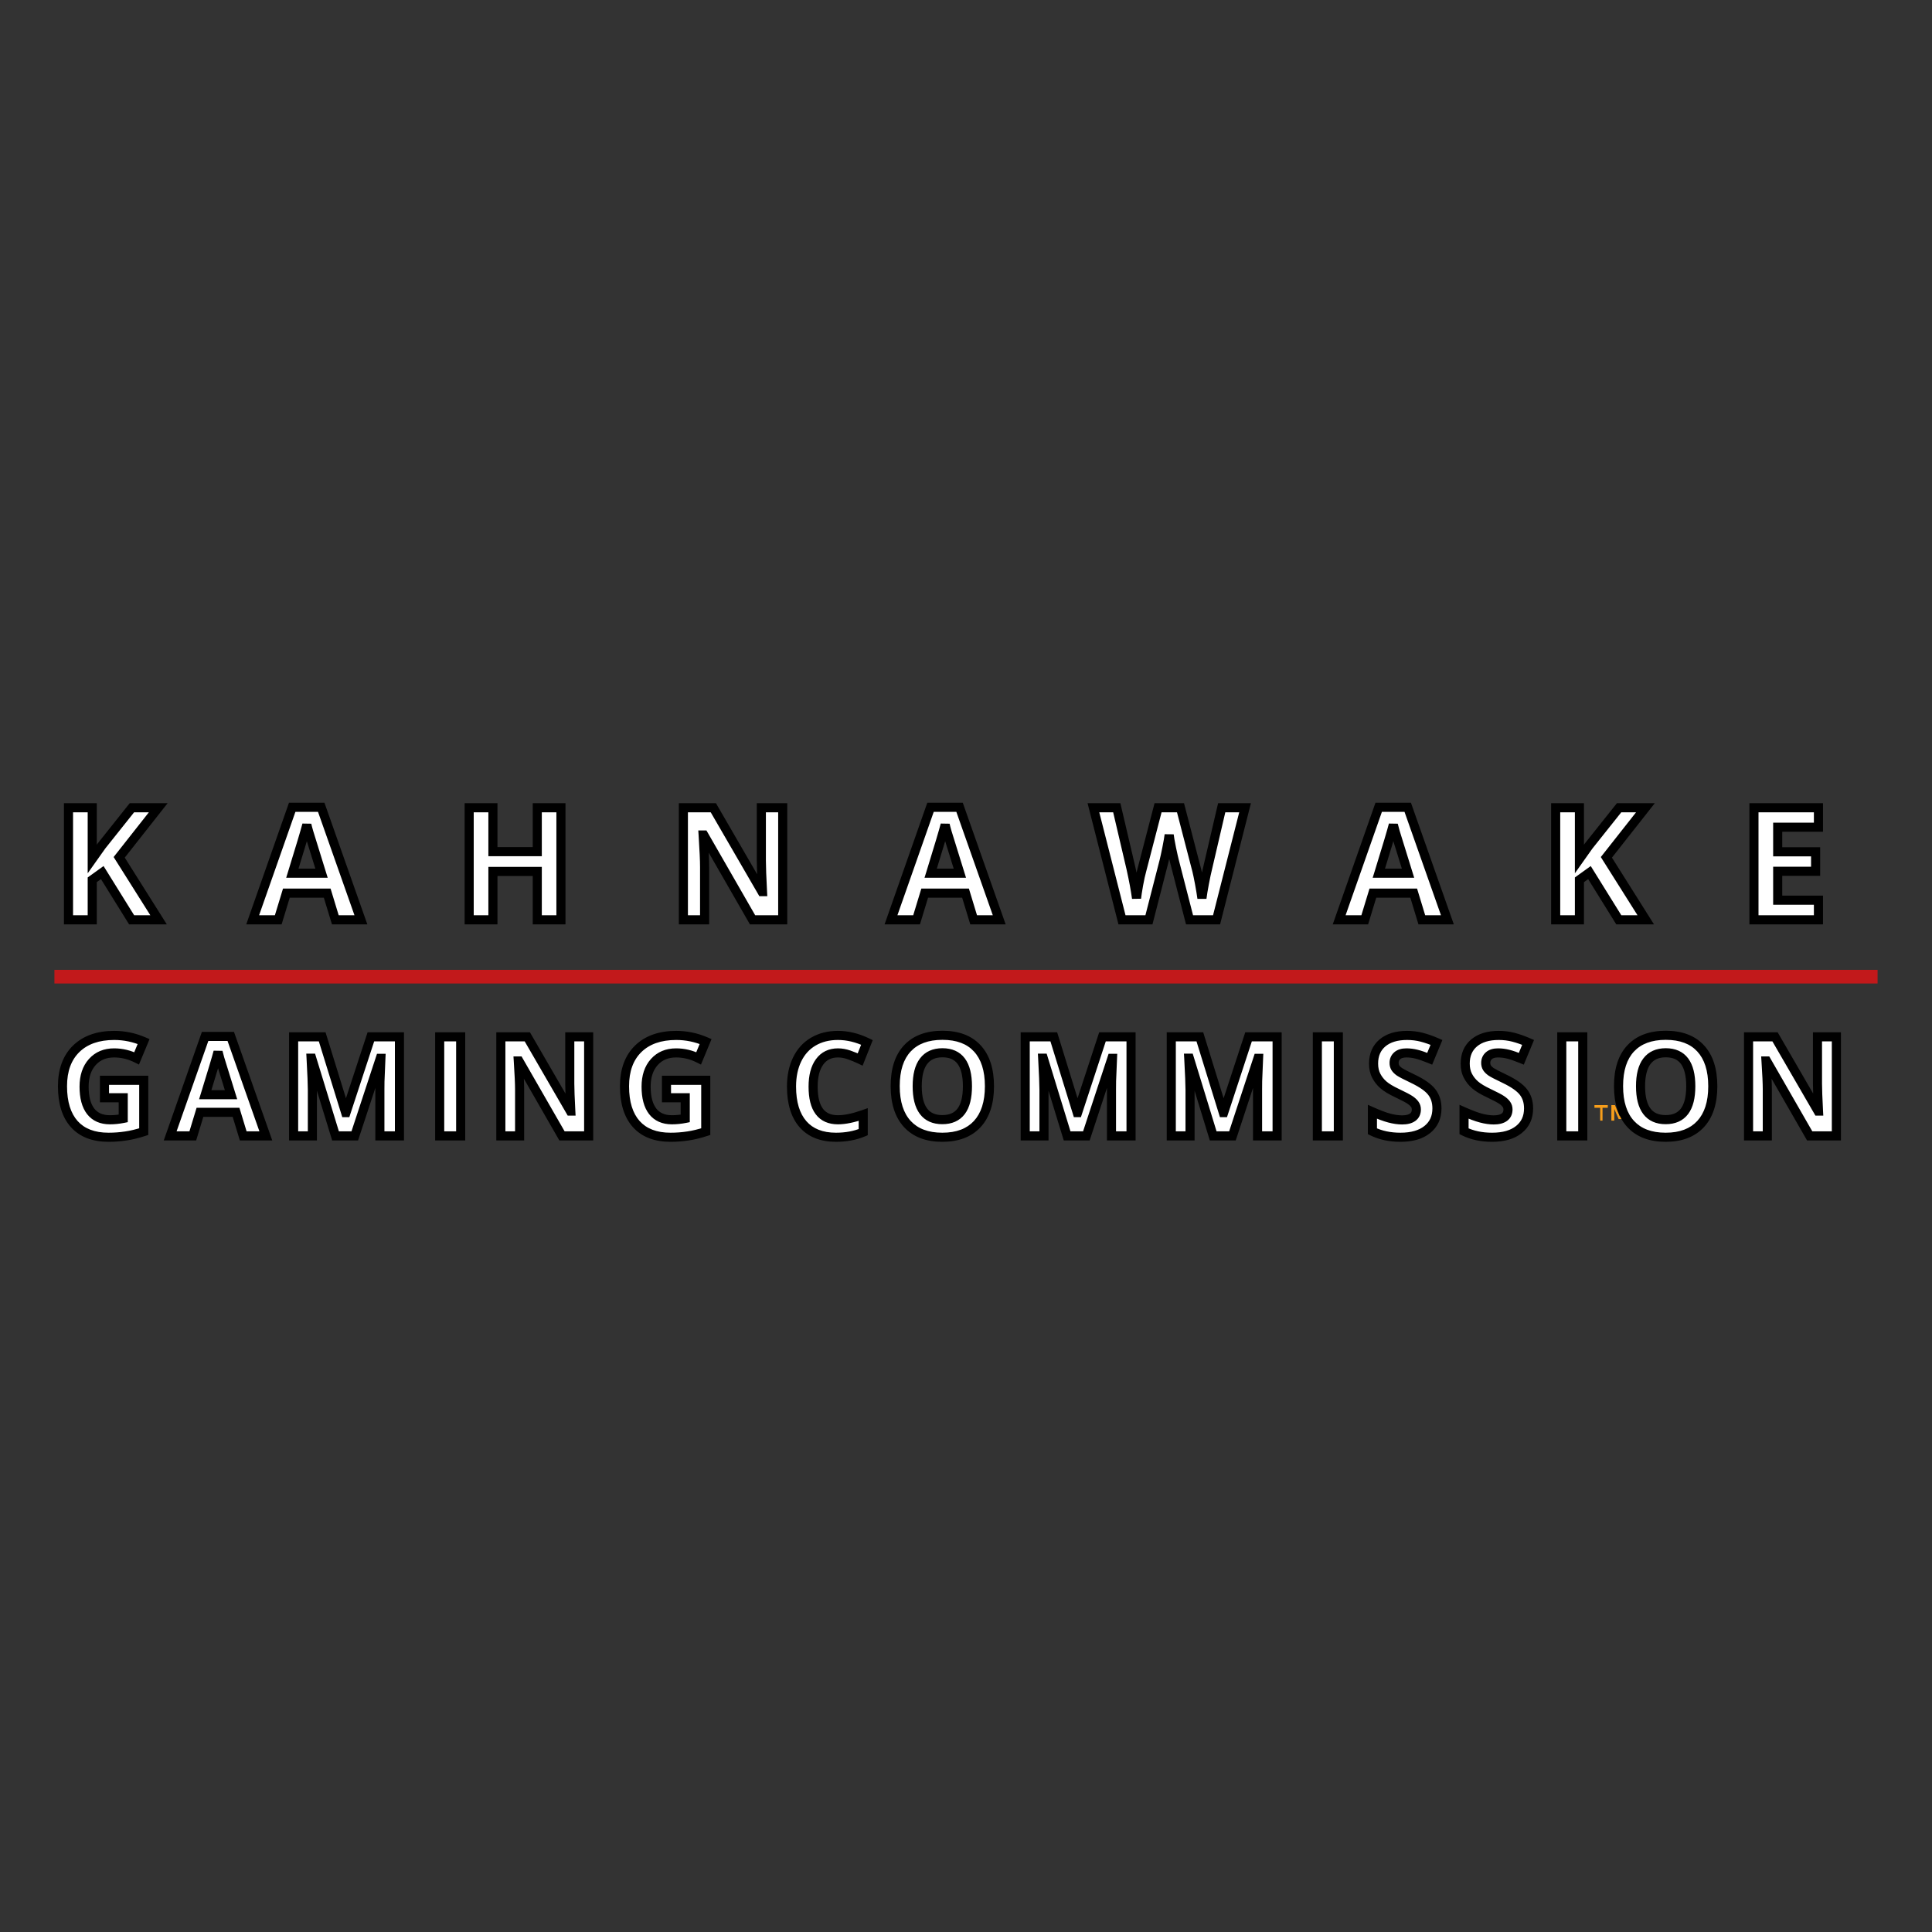 <svg width="142" height="142" viewBox="0 0 142 142" fill="none" xmlns="http://www.w3.org/2000/svg">
<rect x="0" y="0" width="142" height="142" fill="#333333" stroke="none"/>
<path d="M117.784 82.365V81.421H118.171V81.225H117.19V81.421H117.611V82.365H117.784ZM119.686 82.365V81.225H119.39L119.044 82.04L118.698 81.225H118.434V82.365H118.648V81.51L118.97 82.251H119.192L119.513 81.51V82.374L119.686 82.365Z" fill="#F79E1B"/>
<path d="M11.654 67.604H9.673L7.517 64.134L6.779 64.663V67.604H5.034V59.368H6.779V63.137L7.466 62.168L9.695 59.368H11.632L8.761 63.013L11.654 67.604ZM24.645 67.604L24.049 65.644H21.048L20.451 67.604H18.571L21.476 59.334H23.61L26.526 67.604H24.645ZM23.632 64.179C23.08 62.403 22.769 61.398 22.698 61.165C22.63 60.932 22.581 60.748 22.551 60.613C22.427 61.094 22.073 62.282 21.487 64.179H23.632ZM41.228 67.604H39.489V64.049H36.229V67.604H34.484V59.368H36.229V62.596H39.489V59.368H41.228V67.604ZM57.529 67.604H55.311L51.731 61.374H51.68C51.752 62.474 51.787 63.259 51.787 63.728V67.604H50.228V59.368H52.429L56.004 65.537H56.043C55.987 64.466 55.958 63.709 55.958 63.266V59.368H57.529V67.604ZM71.562 67.604L70.965 65.644H67.965L67.368 67.604H65.488L68.392 59.334H70.526L73.442 67.604H71.562ZM70.548 64.179C69.997 62.403 69.685 61.398 69.614 61.165C69.546 60.932 69.498 60.748 69.468 60.613C69.344 61.094 68.989 62.282 68.404 64.179H70.548ZM89.416 67.604H87.429L86.315 63.278C86.273 63.124 86.202 62.806 86.101 62.326C86.003 61.841 85.947 61.516 85.932 61.351C85.909 61.554 85.853 61.88 85.763 62.331C85.673 62.778 85.604 63.097 85.555 63.289L84.446 67.604H82.464L80.365 59.368H82.082L83.134 63.863C83.318 64.693 83.451 65.413 83.534 66.021C83.556 65.807 83.607 65.477 83.686 65.029C83.769 64.579 83.845 64.23 83.917 63.982L85.116 59.368H86.765L87.964 63.982C88.017 64.188 88.082 64.504 88.161 64.928C88.24 65.353 88.3 65.717 88.341 66.021C88.379 65.728 88.439 65.364 88.521 64.928C88.604 64.489 88.679 64.134 88.747 63.863L89.794 59.368H91.511L89.416 67.604ZM104.502 67.604L103.905 65.644H100.905L100.308 67.604H98.428L101.332 59.334H103.466L106.382 67.604H104.502ZM103.488 64.179C102.937 62.403 102.625 61.398 102.554 61.165C102.486 60.932 102.438 60.748 102.408 60.613C102.284 61.094 101.929 62.282 101.344 64.179H103.488ZM120.961 67.604H118.979L116.823 64.134L116.086 64.663V67.604H114.34V59.368H116.086V63.137L116.772 62.168L119.001 59.368H120.938L118.067 63.013L120.961 67.604ZM133.653 67.604H128.913V59.368H133.653V60.799H130.659V62.607H133.445V64.038H130.659V66.162H133.653V67.604Z" fill="white"/>
<path d="M11.654 67.604V67.939H12.26L11.937 67.426L11.654 67.604ZM9.673 67.604L9.389 67.781L9.487 67.939H9.673V67.604ZM7.517 64.134L7.801 63.957L7.612 63.654L7.322 63.862L7.517 64.134ZM6.779 64.663L6.585 64.392L6.445 64.492V64.663H6.779ZM6.779 67.604V67.939H7.114V67.604H6.779ZM5.034 67.604H4.7V67.939H5.034V67.604ZM5.034 59.368V59.034H4.7V59.368H5.034ZM6.779 59.368H7.114V59.034H6.779V59.368ZM6.779 63.137H6.445V64.186L7.052 63.33L6.779 63.137ZM7.466 62.168L7.205 61.96L7.199 61.967L7.194 61.974L7.466 62.168ZM9.695 59.368V59.034H9.534L9.434 59.16L9.695 59.368ZM11.632 59.368L11.894 59.575L12.321 59.034H11.632V59.368ZM8.761 63.013L8.498 62.806L8.352 62.991L8.478 63.191L8.761 63.013ZM11.654 67.27H9.673V67.939H11.654V67.27ZM9.957 67.427L7.801 63.957L7.233 64.311L9.389 67.781L9.957 67.427ZM7.322 63.862L6.585 64.392L6.974 64.935L7.712 64.406L7.322 63.862ZM6.445 64.663V67.604H7.114V64.663H6.445ZM6.779 67.27H5.034V67.939H6.779V67.27ZM5.369 67.604V59.368H4.7V67.604H5.369ZM5.034 59.703H6.779V59.034H5.034V59.703ZM6.445 59.368V63.137H7.114V59.368H6.445ZM7.052 63.33L7.739 62.361L7.194 61.974L6.507 62.943L7.052 63.33ZM7.727 62.376L9.957 59.577L9.434 59.16L7.205 61.96L7.727 62.376ZM9.695 59.703H11.632V59.034H9.695V59.703ZM11.369 59.161L8.498 62.806L9.023 63.22L11.894 59.575L11.369 59.161ZM8.478 63.191L11.372 67.782L11.937 67.426L9.044 62.834L8.478 63.191ZM24.645 67.604L24.326 67.701L24.398 67.939H24.645V67.604ZM24.049 65.644L24.369 65.546L24.296 65.309H24.049V65.644ZM21.049 65.644V65.309H20.801L20.729 65.546L21.049 65.644ZM20.452 67.604V67.939H20.699L20.771 67.701L20.452 67.604ZM18.572 67.604L18.256 67.493L18.1 67.939H18.572V67.604ZM21.476 59.334V59H21.239L21.161 59.224L21.476 59.334ZM23.61 59.334L23.925 59.223L23.846 59H23.61V59.334ZM26.526 67.604V67.939H26.998L26.841 67.493L26.526 67.604ZM23.632 64.179V64.513H24.086L23.951 64.08L23.632 64.179ZM22.698 61.165L22.377 61.258L22.378 61.261L22.378 61.263L22.698 61.165ZM22.552 60.613L22.878 60.541L22.228 60.53L22.552 60.613ZM21.488 64.179L21.168 64.08L21.035 64.513H21.488V64.179ZM24.965 67.507L24.369 65.546L23.729 65.741L24.326 67.701L24.965 67.507ZM24.049 65.309H21.049V65.978H24.049V65.309ZM20.729 65.546L20.132 67.507L20.771 67.701L21.368 65.741L20.729 65.546ZM20.452 67.27H18.572V67.939H20.452V67.27ZM18.887 67.715L21.792 59.445L21.161 59.224L18.256 67.493L18.887 67.715ZM21.476 59.669H23.61V59H21.476V59.669ZM23.294 59.446L26.21 67.715L26.841 67.493L23.925 59.223L23.294 59.446ZM26.526 67.27H24.645V67.939H26.526V67.27ZM23.951 64.08C23.4 62.303 23.088 61.299 23.017 61.067L22.378 61.263C22.45 61.497 22.762 62.502 23.313 64.278L23.951 64.08ZM23.019 61.072C22.952 60.842 22.905 60.666 22.878 60.541L22.225 60.686C22.258 60.831 22.309 61.023 22.377 61.258L23.019 61.072ZM22.228 60.53C22.107 61.001 21.755 62.181 21.168 64.08L21.807 64.278C22.391 62.384 22.749 61.187 22.875 60.697L22.228 60.53ZM21.488 64.513H23.632V63.845H21.488V64.513ZM41.228 67.604V67.939H41.562V67.604H41.228ZM39.489 67.604H39.155V67.939H39.489V67.604ZM39.489 64.049H39.823V63.715H39.489V64.049ZM36.229 64.049V63.715H35.895V64.049H36.229ZM36.229 67.604V67.939H36.564V67.604H36.229ZM34.484 67.604H34.15V67.939H34.484V67.604ZM34.484 59.368V59.034H34.15V59.368H34.484ZM36.229 59.368H36.564V59.034H36.229V59.368ZM36.229 62.596H35.895V62.93H36.229V62.596ZM39.489 62.596V62.93H39.823V62.596H39.489ZM39.489 59.368V59.034H39.155V59.368H39.489ZM41.228 59.368H41.562V59.034H41.228V59.368ZM41.228 67.27H39.489V67.939H41.228V67.27ZM39.823 67.604V64.049H39.155V67.604H39.823ZM39.489 63.715H36.229V64.384H39.489V63.715ZM35.895 64.049V67.604H36.564V64.049H35.895ZM36.229 67.27H34.484V67.939H36.229V67.27ZM34.818 67.604V59.368H34.15V67.604H34.818ZM34.484 59.703H36.229V59.034H34.484V59.703ZM35.895 59.368V62.596H36.564V59.368H35.895ZM36.229 62.93H39.489V62.262H36.229V62.93ZM39.823 62.596V59.368H39.155V62.596H39.823ZM39.489 59.703H41.228V59.034H39.489V59.703ZM40.894 59.368V67.604H41.562V59.368H40.894ZM57.529 67.604V67.939H57.863V67.604H57.529ZM55.311 67.604L55.022 67.771L55.118 67.939H55.311V67.604ZM51.731 61.374L52.021 61.207L51.924 61.039H51.731V61.374ZM51.68 61.374V61.039H51.324L51.347 61.395L51.68 61.374ZM51.788 67.604V67.939H52.122V67.604H51.788ZM50.228 67.604H49.894V67.939H50.228V67.604ZM50.228 59.368V59.034H49.894V59.368H50.228ZM52.429 59.368L52.718 59.2L52.622 59.034H52.429V59.368ZM56.004 65.537L55.715 65.704L55.811 65.871H56.004V65.537ZM56.043 65.537V65.871H56.395L56.377 65.519L56.043 65.537ZM55.959 59.368V59.034H55.624V59.368H55.959ZM57.529 59.368H57.863V59.034H57.529V59.368ZM57.529 67.27H55.311V67.939H57.529V67.27ZM55.601 67.437L52.021 61.207L51.441 61.54L55.022 67.771L55.601 67.437ZM51.731 61.039H51.68V61.708H51.731V61.039ZM51.347 61.395C51.418 62.495 51.453 63.271 51.453 63.728H52.122C52.122 63.247 52.085 62.453 52.014 61.352L51.347 61.395ZM51.453 63.728V67.604H52.122V63.728H51.453ZM51.788 67.27H50.228V67.939H51.788V67.27ZM50.562 67.604V59.368H49.894V67.604H50.562ZM50.228 59.703H52.429V59.034H50.228V59.703ZM52.14 59.536L55.715 65.704L56.293 65.369L52.718 59.2L52.14 59.536ZM56.004 65.871H56.043V65.202H56.004V65.871ZM56.377 65.519C56.321 64.449 56.293 63.7 56.293 63.266H55.624C55.624 63.719 55.653 64.484 55.709 65.554L56.377 65.519ZM56.293 63.266V59.368H55.624V63.266H56.293ZM55.959 59.703H57.529V59.034H55.959V59.703ZM57.195 59.368V67.604H57.863V59.368H57.195ZM71.562 67.604L71.242 67.701L71.314 67.939H71.562V67.604ZM70.965 65.644L71.285 65.546L71.213 65.309H70.965V65.644ZM67.965 65.644V65.309H67.717L67.645 65.546L67.965 65.644ZM67.368 67.604V67.939H67.615L67.688 67.701L67.368 67.604ZM65.488 67.604L65.173 67.493L65.016 67.939H65.488V67.604ZM68.392 59.334V59H68.156L68.077 59.224L68.392 59.334ZM70.526 59.334L70.841 59.223L70.763 59H70.526V59.334ZM73.442 67.604V67.939H73.914L73.757 67.493L73.442 67.604ZM70.549 64.179V64.513H71.002L70.868 64.08L70.549 64.179ZM69.614 61.165L69.293 61.258L69.294 61.261L69.295 61.263L69.614 61.165ZM69.468 60.613L69.794 60.541L69.144 60.53L69.468 60.613ZM68.404 64.179L68.085 64.08L67.951 64.513H68.404V64.179ZM71.881 67.507L71.285 65.546L70.645 65.741L71.242 67.701L71.881 67.507ZM70.965 65.309H67.965V65.978H70.965V65.309ZM67.645 65.546L67.049 67.507L67.688 67.701L68.284 65.741L67.645 65.546ZM67.368 67.27H65.488V67.939H67.368V67.27ZM65.803 67.715L68.708 59.445L68.077 59.224L65.173 67.493L65.803 67.715ZM68.392 59.669H70.526V59H68.392V59.669ZM70.211 59.446L73.127 67.715L73.757 67.493L70.841 59.223L70.211 59.446ZM73.442 67.27H71.562V67.939H73.442V67.27ZM70.868 64.08C70.316 62.303 70.005 61.299 69.933 61.067L69.295 61.263C69.366 61.497 69.678 62.502 70.23 64.278L70.868 64.08ZM69.935 61.072C69.868 60.842 69.822 60.666 69.794 60.541L69.141 60.686C69.174 60.831 69.225 61.023 69.293 61.258L69.935 61.072ZM69.144 60.53C69.023 61.001 68.671 62.181 68.085 64.08L68.723 64.278C69.308 62.384 69.665 61.187 69.791 60.697L69.144 60.53ZM68.404 64.513H70.549V63.845H68.404V64.513ZM89.416 67.604V67.939H89.676L89.74 67.686L89.416 67.604ZM87.43 67.604L87.106 67.688L87.171 67.939H87.43V67.604ZM86.315 63.278L86.638 63.194L86.638 63.193L86.638 63.191L86.315 63.278ZM86.101 62.326L85.773 62.392L85.774 62.393L85.774 62.395L86.101 62.326ZM85.932 61.351L86.265 61.321L85.6 61.314L85.932 61.351ZM85.763 62.331L86.091 62.397L86.091 62.397L85.763 62.331ZM85.555 63.289L85.879 63.372L85.879 63.371L85.555 63.289ZM84.446 67.604V67.939H84.705L84.77 67.687L84.446 67.604ZM82.465 67.604L82.141 67.687L82.205 67.939H82.465V67.604ZM80.365 59.368V59.034H79.935L80.041 59.451L80.365 59.368ZM82.082 59.368L82.407 59.292L82.347 59.034H82.082V59.368ZM83.135 63.864L83.46 63.791L83.46 63.789L83.46 63.787L83.135 63.864ZM83.534 66.021L83.203 66.066L83.866 66.056L83.534 66.021ZM83.686 65.03L83.357 64.969L83.357 64.972L83.686 65.03ZM83.917 63.982L84.238 64.074L84.239 64.07L84.24 64.066L83.917 63.982ZM85.116 59.368V59.034H84.858L84.793 59.284L85.116 59.368ZM86.765 59.368L87.089 59.284L87.024 59.034H86.765V59.368ZM87.964 63.982L88.288 63.899L88.288 63.898L87.964 63.982ZM88.341 66.021L88.01 66.066L88.673 66.064L88.341 66.021ZM88.522 64.928L88.85 64.99L88.85 64.99L88.522 64.928ZM88.747 63.864L89.071 63.945L89.072 63.942L89.072 63.939L88.747 63.864ZM89.794 59.368V59.034H89.529L89.468 59.292L89.794 59.368ZM91.511 59.368L91.835 59.451L91.941 59.034H91.511V59.368ZM89.416 67.27H87.43V67.939H89.416V67.27ZM87.753 67.521L86.638 63.194L85.991 63.361L87.106 67.688L87.753 67.521ZM86.638 63.191C86.599 63.047 86.53 62.739 86.428 62.257L85.774 62.395C85.875 62.874 85.948 63.2 85.992 63.364L86.638 63.191ZM86.429 62.26C86.33 61.772 86.278 61.465 86.265 61.321L85.599 61.381C85.616 61.568 85.676 61.91 85.773 62.392L86.429 62.26ZM85.6 61.314C85.579 61.501 85.526 61.816 85.436 62.266L86.091 62.397C86.181 61.945 86.24 61.606 86.264 61.388L85.6 61.314ZM85.436 62.265C85.346 62.712 85.278 63.024 85.231 63.206L85.879 63.371C85.93 63.171 86.001 62.845 86.091 62.397L85.436 62.265ZM85.231 63.206L84.122 67.521L84.77 67.687L85.879 63.372L85.231 63.206ZM84.446 67.27H82.465V67.939H84.446V67.27ZM82.788 67.521L80.689 59.285L80.041 59.451L82.141 67.687L82.788 67.521ZM80.365 59.703H82.082V59.034H80.365V59.703ZM81.756 59.444L82.809 63.94L83.46 63.787L82.407 59.292L81.756 59.444ZM82.808 63.936C82.991 64.76 83.122 65.47 83.203 66.066L83.865 65.976C83.781 65.356 83.646 64.627 83.46 63.791L82.808 63.936ZM83.866 66.056C83.888 65.854 83.936 65.534 84.015 65.088L83.357 64.972C83.278 65.42 83.225 65.76 83.202 65.986L83.866 66.056ZM84.015 65.09C84.097 64.643 84.171 64.307 84.238 64.074L83.596 63.889C83.52 64.153 83.441 64.515 83.357 64.969L84.015 65.09ZM84.24 64.066L85.439 59.452L84.793 59.284L83.593 63.898L84.24 64.066ZM85.116 59.703H86.765V59.034H85.116V59.703ZM86.442 59.452L87.641 64.066L88.288 63.898L87.089 59.284L86.442 59.452ZM87.641 64.064C87.69 64.26 87.754 64.566 87.833 64.989L88.49 64.867C88.411 64.441 88.344 64.117 88.288 63.899L87.641 64.064ZM87.833 64.989C87.911 65.41 87.97 65.769 88.01 66.066L88.673 65.976C88.63 65.665 88.569 65.295 88.49 64.867L87.833 64.989ZM88.673 66.064C88.709 65.78 88.768 65.422 88.85 64.99L88.193 64.866C88.11 65.305 88.049 65.677 88.01 65.979L88.673 66.064ZM88.85 64.99C88.932 64.554 89.006 64.206 89.071 63.945L88.423 63.782C88.353 64.062 88.276 64.424 88.193 64.866L88.85 64.99ZM89.072 63.939L90.119 59.444L89.468 59.292L88.421 63.788L89.072 63.939ZM89.794 59.703H91.511V59.034H89.794V59.703ZM91.187 59.286L89.093 67.522L89.74 67.686L91.835 59.451L91.187 59.286ZM104.502 67.604L104.182 67.701L104.254 67.939H104.502V67.604ZM103.905 65.644L104.225 65.546L104.153 65.309H103.905V65.644ZM100.905 65.644V65.309H100.657L100.585 65.546L100.905 65.644ZM100.308 67.604V67.939H100.556L100.628 67.701L100.308 67.604ZM98.428 67.604L98.113 67.493L97.956 67.939H98.428V67.604ZM101.333 59.334V59H101.096L101.017 59.224L101.333 59.334ZM103.466 59.334L103.781 59.223L103.703 59H103.466V59.334ZM106.382 67.604V67.939H106.854L106.697 67.493L106.382 67.604ZM103.489 64.179V64.513H103.942L103.808 64.08L103.489 64.179ZM102.554 61.165L102.233 61.258L102.234 61.261L102.235 61.263L102.554 61.165ZM102.408 60.613L102.734 60.541L102.084 60.53L102.408 60.613ZM101.344 64.179L101.025 64.08L100.891 64.513H101.344V64.179ZM104.822 67.507L104.225 65.546L103.586 65.741L104.182 67.701L104.822 67.507ZM103.905 65.309H100.905V65.978H103.905V65.309ZM100.585 65.546L99.988 67.507L100.628 67.701L101.225 65.741L100.585 65.546ZM100.308 67.27H98.428V67.939H100.308V67.27ZM98.743 67.715L101.648 59.445L101.017 59.224L98.113 67.493L98.743 67.715ZM101.333 59.669H103.466V59H101.333V59.669ZM103.151 59.446L106.067 67.715L106.697 67.493L103.781 59.223L103.151 59.446ZM106.382 67.27H104.502V67.939H106.382V67.27ZM103.808 64.08C103.256 62.303 102.945 61.299 102.874 61.067L102.235 61.263C102.306 61.497 102.618 62.502 103.169 64.278L103.808 64.08ZM102.875 61.072C102.808 60.842 102.762 60.666 102.734 60.541L102.082 60.686C102.114 60.831 102.165 61.023 102.233 61.258L102.875 61.072ZM102.084 60.53C101.963 61.001 101.611 62.181 101.025 64.08L101.663 64.278C102.248 62.384 102.605 61.187 102.731 60.697L102.084 60.53ZM101.344 64.513H103.489V63.845H101.344V64.513ZM120.961 67.604V67.939H121.566L121.243 67.426L120.961 67.604ZM118.979 67.604L118.695 67.781L118.794 67.939H118.979V67.604ZM116.823 64.134L117.107 63.957L116.919 63.654L116.628 63.862L116.823 64.134ZM116.086 64.663L115.891 64.392L115.752 64.492V64.663H116.086ZM116.086 67.604V67.939H116.42V67.604H116.086ZM114.341 67.604H114.006V67.939H114.341V67.604ZM114.341 59.368V59.034H114.006V59.368H114.341ZM116.086 59.368H116.42V59.034H116.086V59.368ZM116.086 63.137H115.752V64.186L116.358 63.33L116.086 63.137ZM116.772 62.168L116.511 61.96L116.505 61.967L116.5 61.974L116.772 62.168ZM119.002 59.368V59.034H118.841L118.74 59.16L119.002 59.368ZM120.938 59.368L121.2 59.575L121.627 59.034H120.938V59.368ZM118.067 63.013L117.805 62.806L117.659 62.991L117.784 63.191L118.067 63.013ZM120.961 67.27H118.979V67.939H120.961V67.27ZM119.263 67.427L117.107 63.957L116.539 64.311L118.695 67.781L119.263 67.427ZM116.628 63.862L115.891 64.392L116.281 64.935L117.018 64.406L116.628 63.862ZM115.752 64.663V67.604H116.42V64.663H115.752ZM116.086 67.27H114.341V67.939H116.086V67.27ZM114.675 67.604V59.368H114.006V67.604H114.675ZM114.341 59.703H116.086V59.034H114.341V59.703ZM115.752 59.368V63.137H116.42V59.368H115.752ZM116.358 63.33L117.045 62.361L116.5 61.974L115.813 62.943L116.358 63.33ZM117.034 62.376L119.263 59.577L118.74 59.16L116.511 61.96L117.034 62.376ZM119.002 59.703H120.938V59.034H119.002V59.703ZM120.676 59.161L117.805 62.806L118.33 63.22L121.2 59.575L120.676 59.161ZM117.784 63.191L120.678 67.782L121.243 67.426L118.35 62.834L117.784 63.191ZM133.653 67.604V67.939H133.988V67.604H133.653ZM128.914 67.604H128.579V67.939H128.914V67.604ZM128.914 59.368V59.034H128.579V59.368H128.914ZM133.653 59.368H133.988V59.034H133.653V59.368ZM133.653 60.799V61.133H133.988V60.799H133.653ZM130.659 60.799V60.465H130.325V60.799H130.659ZM130.659 62.607H130.325V62.942H130.659V62.607ZM133.445 62.607H133.779V62.273H133.445V62.607ZM133.445 64.038V64.373H133.779V64.038H133.445ZM130.659 64.038V63.704H130.325V64.038H130.659ZM130.659 66.162H130.325V66.496H130.659V66.162ZM133.653 66.162H133.988V65.828H133.653V66.162ZM133.653 67.27H128.914V67.939H133.653V67.27ZM129.248 67.604V59.368H128.579V67.604H129.248ZM128.914 59.703H133.653V59.034H128.914V59.703ZM133.319 59.368V60.799H133.988V59.368H133.319ZM133.653 60.465H130.659V61.133H133.653V60.465ZM130.325 60.799V62.607H130.993V60.799H130.325ZM130.659 62.942H133.445V62.273H130.659V62.942ZM133.111 62.607V64.038H133.779V62.607H133.111ZM133.445 63.704H130.659V64.373H133.445V63.704ZM130.325 64.038V66.162H130.993V64.038H130.325ZM130.659 66.496H133.653V65.828H130.659V66.496ZM133.319 66.162V67.604H133.988V66.162H133.319Z" fill="black"/>
<path d="M138 71.282H4V72.286H138V71.282Z" fill="#C2191B"/>
<path d="M7.676 79.399H10.563V83.174C10.095 83.327 9.654 83.433 9.239 83.493C8.827 83.556 8.406 83.588 7.975 83.588C6.877 83.588 6.037 83.265 5.457 82.621C4.879 81.974 4.591 81.046 4.591 79.837C4.591 78.662 4.926 77.746 5.596 77.088C6.27 76.431 7.202 76.102 8.393 76.102C9.139 76.102 9.859 76.252 10.553 76.55L10.04 77.786C9.509 77.52 8.957 77.387 8.383 77.387C7.716 77.387 7.182 77.611 6.781 78.059C6.379 78.508 6.178 79.11 6.178 79.867C6.178 80.657 6.339 81.262 6.661 81.68C6.986 82.095 7.457 82.302 8.074 82.302C8.396 82.302 8.723 82.269 9.055 82.203V80.684H7.676V79.399ZM17.875 83.488L17.347 81.755H14.695L14.167 83.488H12.505L15.073 76.177H16.959L19.537 83.488H17.875ZM16.979 80.46C16.491 78.889 16.216 78.001 16.153 77.796C16.093 77.59 16.05 77.427 16.023 77.308C15.914 77.732 15.6 78.783 15.083 80.46H16.979ZM24.659 83.488L22.907 77.775H22.863C22.926 78.938 22.957 79.713 22.957 80.101V83.488H21.579V76.207H23.679L25.401 81.775H25.431L27.257 76.207H29.357V83.488H27.919V80.041C27.919 79.879 27.921 79.691 27.924 79.479C27.93 79.266 27.954 78.702 27.993 77.786H27.949L26.073 83.488H24.659ZM32.315 83.488V76.207H33.857V83.488H32.315ZM43.264 83.488H41.303L38.139 77.98H38.094C38.157 78.953 38.188 79.647 38.188 80.061V83.488H36.81V76.207H38.756L41.916 81.66H41.95C41.901 80.714 41.876 80.045 41.876 79.653V76.207H43.264V83.488ZM48.984 79.399H51.87V83.174C51.403 83.327 50.961 83.433 50.546 83.493C50.135 83.556 49.714 83.588 49.282 83.588C48.184 83.588 47.345 83.265 46.764 82.621C46.187 81.974 45.898 81.046 45.898 79.837C45.898 78.662 46.234 77.746 46.904 77.088C47.577 76.431 48.509 76.102 49.7 76.102C50.447 76.102 51.167 76.252 51.86 76.55L51.348 77.786C50.817 77.52 50.264 77.387 49.69 77.387C49.024 77.387 48.489 77.611 48.088 78.059C47.687 78.508 47.486 79.11 47.486 79.867C47.486 80.657 47.647 81.262 47.969 81.68C48.294 82.095 48.765 82.302 49.382 82.302C49.704 82.302 50.031 82.269 50.362 82.203V80.684H48.984V79.399ZM61.587 77.387C61.007 77.387 60.557 77.606 60.239 78.045C59.92 78.479 59.761 79.087 59.761 79.867C59.761 81.491 60.37 82.302 61.587 82.302C62.098 82.302 62.717 82.175 63.444 81.919V83.214C62.846 83.463 62.18 83.588 61.443 83.588C60.385 83.588 59.575 83.267 59.014 82.626C58.454 81.982 58.173 81.059 58.173 79.857C58.173 79.1 58.311 78.438 58.586 77.87C58.862 77.299 59.257 76.863 59.771 76.561C60.288 76.255 60.894 76.102 61.587 76.102C62.294 76.102 63.004 76.273 63.717 76.615L63.219 77.87C62.948 77.741 62.674 77.628 62.398 77.532C62.123 77.435 61.853 77.387 61.587 77.387ZM72.721 79.837C72.721 81.042 72.423 81.969 71.826 82.616C71.228 83.264 70.372 83.588 69.258 83.588C68.143 83.588 67.287 83.264 66.69 82.616C66.093 81.969 65.794 81.039 65.794 79.828C65.794 78.616 66.093 77.691 66.69 77.053C67.29 76.413 68.149 76.092 69.267 76.092C70.386 76.092 71.24 76.414 71.831 77.058C72.424 77.703 72.721 78.629 72.721 79.837ZM67.411 79.837C67.411 80.651 67.566 81.263 67.874 81.675C68.183 82.087 68.644 82.293 69.258 82.293C70.489 82.293 71.104 81.474 71.104 79.837C71.104 78.197 70.492 77.377 69.267 77.377C68.654 77.377 68.191 77.585 67.879 78C67.567 78.412 67.411 79.024 67.411 79.837ZM78.431 83.488L76.679 77.775H76.634C76.697 78.938 76.729 79.713 76.729 80.101V83.488H75.35V76.207H77.451L79.172 81.775H79.202L81.028 76.207H83.129V83.488H81.691V80.041C81.691 79.879 81.692 79.691 81.695 79.479C81.702 79.266 81.725 78.702 81.765 77.786H81.72L79.844 83.488H78.431ZM89.167 83.488L87.415 77.775H87.37C87.433 78.938 87.465 79.713 87.465 80.101V83.488H86.086V76.207H88.186L89.908 81.775H89.938L91.764 76.207H93.865V83.488H92.426V80.041C92.426 79.879 92.428 79.691 92.431 79.479C92.438 79.266 92.461 78.702 92.501 77.786H92.456L90.58 83.488H89.167ZM96.822 83.488V76.207H98.365V83.488H96.822ZM105.612 81.466C105.612 82.123 105.375 82.641 104.9 83.02C104.429 83.398 103.772 83.588 102.93 83.588C102.153 83.588 101.467 83.441 100.869 83.149V81.715C101.361 81.934 101.775 82.088 102.114 82.178C102.455 82.268 102.767 82.312 103.049 82.312C103.388 82.312 103.646 82.248 103.825 82.118C104.008 81.989 104.099 81.796 104.099 81.54C104.099 81.398 104.059 81.272 103.98 81.162C103.9 81.049 103.782 80.941 103.626 80.838C103.474 80.736 103.16 80.571 102.686 80.346C102.241 80.136 101.908 79.935 101.686 79.743C101.463 79.55 101.286 79.326 101.153 79.07C101.02 78.815 100.954 78.516 100.954 78.174C100.954 77.53 101.171 77.024 101.606 76.655C102.044 76.287 102.648 76.102 103.417 76.102C103.796 76.102 104.156 76.147 104.497 76.237C104.842 76.326 105.202 76.453 105.577 76.615L105.08 77.816C104.691 77.656 104.37 77.545 104.114 77.482C103.862 77.419 103.613 77.387 103.368 77.387C103.076 77.387 102.852 77.455 102.696 77.591C102.54 77.728 102.462 77.905 102.462 78.124C102.462 78.26 102.493 78.38 102.556 78.483C102.619 78.582 102.719 78.68 102.855 78.776C102.994 78.87 103.321 79.039 103.835 79.285C104.515 79.61 104.982 79.937 105.234 80.266C105.486 80.591 105.612 80.991 105.612 81.466ZM112.347 81.466C112.347 82.123 112.11 82.641 111.635 83.02C111.164 83.398 110.507 83.588 109.664 83.588C108.888 83.588 108.201 83.441 107.604 83.149V81.715C108.095 81.934 108.51 82.088 108.848 82.178C109.19 82.268 109.502 82.312 109.784 82.312C110.122 82.312 110.381 82.248 110.56 82.118C110.743 81.989 110.834 81.796 110.834 81.54C110.834 81.398 110.794 81.272 110.714 81.162C110.635 81.049 110.517 80.941 110.361 80.838C110.208 80.736 109.895 80.571 109.42 80.346C108.976 80.136 108.643 79.935 108.42 79.743C108.198 79.55 108.02 79.326 107.888 79.07C107.755 78.815 107.689 78.516 107.689 78.174C107.689 77.53 107.906 77.024 108.341 76.655C108.779 76.287 109.382 76.102 110.152 76.102C110.53 76.102 110.89 76.147 111.232 76.237C111.577 76.326 111.937 76.453 112.312 76.615L111.814 77.816C111.426 77.656 111.104 77.545 110.849 77.482C110.597 77.419 110.348 77.387 110.102 77.387C109.81 77.387 109.586 77.455 109.431 77.591C109.275 77.728 109.197 77.905 109.197 78.124C109.197 78.26 109.228 78.38 109.291 78.483C109.354 78.582 109.454 78.68 109.59 78.776C109.729 78.87 110.056 79.039 110.57 79.285C111.25 79.61 111.716 79.937 111.969 80.266C112.221 80.591 112.347 80.991 112.347 81.466ZM114.787 83.488V76.207H116.329V83.488H114.787ZM125.886 79.837C125.886 81.042 125.587 81.969 124.99 82.616C124.393 83.264 123.537 83.588 122.422 83.588C121.307 83.588 120.451 83.264 119.854 82.616C119.257 81.969 118.958 81.039 118.958 79.828C118.958 78.616 119.257 77.691 119.854 77.053C120.455 76.413 121.314 76.092 122.432 76.092C123.55 76.092 124.404 76.414 124.995 77.058C125.589 77.703 125.886 78.629 125.886 79.837ZM120.576 79.837C120.576 80.651 120.73 81.263 121.039 81.675C121.347 82.087 121.808 82.293 122.422 82.293C123.653 82.293 124.268 81.474 124.268 79.837C124.268 78.197 123.656 77.377 122.432 77.377C121.818 77.377 121.356 77.585 121.044 78C120.732 78.412 120.576 79.024 120.576 79.837ZM134.969 83.488H133.009L129.844 77.98H129.799C129.862 78.953 129.893 79.647 129.893 80.061V83.488H128.515V76.207H130.461L133.621 81.66H133.656C133.606 80.714 133.581 80.045 133.581 79.653V76.207H134.969V83.488Z" fill="white"/>
<path d="M7.678 79.399V79.065H7.344V79.399H7.678ZM10.565 79.399H10.899V79.065H10.565V79.399ZM10.565 83.174L10.668 83.492L10.899 83.417V83.174H10.565ZM9.241 83.493L9.193 83.162L9.191 83.162L9.241 83.493ZM5.459 82.621L5.21 82.844L5.211 82.845L5.459 82.621ZM10.555 76.551L10.864 76.679L10.99 76.374L10.687 76.243L10.555 76.551ZM10.042 77.786L9.893 78.085L10.213 78.245L10.351 77.914L10.042 77.786ZM6.663 81.68L6.398 81.884L6.4 81.886L6.663 81.68ZM9.057 82.203L9.123 82.531L9.391 82.477V82.203H9.057ZM9.057 80.684H9.391V80.35H9.057V80.684ZM7.678 80.684H7.344V81.019H7.678V80.684ZM7.678 79.734H10.565V79.065H7.678V79.734ZM10.231 79.399V83.174H10.899V79.399H10.231ZM10.461 82.856C10.008 83.004 9.586 83.105 9.193 83.162L9.289 83.824C9.725 83.761 10.185 83.65 10.668 83.492L10.461 82.856ZM9.191 83.162C8.796 83.223 8.392 83.253 7.977 83.253V83.922C8.425 83.922 8.863 83.889 9.292 83.823L9.191 83.162ZM7.977 83.253C6.946 83.253 6.208 82.953 5.707 82.397L5.211 82.845C5.871 83.578 6.811 83.922 7.977 83.922V83.253ZM5.708 82.399C5.204 81.833 4.927 80.996 4.927 79.837H4.259C4.259 81.096 4.559 82.115 5.21 82.844L5.708 82.399ZM4.927 79.837C4.927 78.728 5.241 77.907 5.832 77.327L5.365 76.849C4.615 77.584 4.259 78.596 4.259 79.837H4.927ZM5.832 77.327C6.428 76.746 7.267 76.437 8.395 76.437V75.768C7.141 75.768 6.116 76.116 5.365 76.849L5.832 77.327ZM8.395 76.437C9.096 76.437 9.771 76.577 10.423 76.858L10.687 76.243C9.952 75.927 9.188 75.768 8.395 75.768V76.437ZM10.246 76.422L9.734 77.657L10.351 77.914L10.864 76.679L10.246 76.422ZM10.192 77.487C9.616 77.199 9.013 77.053 8.385 77.053V77.722C8.905 77.722 9.407 77.842 9.893 78.085L10.192 77.487ZM8.385 77.053C7.635 77.053 7.006 77.309 6.534 77.836L7.031 78.283C7.362 77.913 7.802 77.722 8.385 77.722V77.053ZM6.534 77.836C6.064 78.36 5.846 79.05 5.846 79.867H6.515C6.515 79.171 6.698 78.655 7.031 78.283L6.534 77.836ZM5.846 79.867C5.846 80.696 6.014 81.385 6.398 81.884L6.928 81.476C6.669 81.139 6.515 80.619 6.515 79.867H5.846ZM6.4 81.886C6.8 82.397 7.377 82.637 8.076 82.637V81.968C7.542 81.968 7.177 81.794 6.926 81.474L6.4 81.886ZM8.076 82.637C8.421 82.637 8.77 82.601 9.123 82.531L8.991 81.875C8.68 81.937 8.375 81.968 8.076 81.968V82.637ZM9.391 82.203V80.684H8.723V82.203H9.391ZM9.057 80.35H7.678V81.019H9.057V80.35ZM8.013 80.684V79.399H7.344V80.684H8.013ZM17.877 83.488L17.557 83.585L17.629 83.822H17.877V83.488ZM17.349 81.755L17.669 81.657L17.597 81.421H17.349V81.755ZM14.697 81.755V81.421H14.449L14.377 81.657L14.697 81.755ZM14.169 83.488V83.822H14.417L14.489 83.585L14.169 83.488ZM12.507 83.488L12.192 83.377L12.035 83.822H12.507V83.488ZM15.075 76.177V75.843H14.838L14.76 76.066L15.075 76.177ZM16.961 76.177L17.276 76.066L17.198 75.843H16.961V76.177ZM19.539 83.488V83.822H20.011L19.854 83.377L19.539 83.488ZM16.981 80.46V80.794H17.435L17.3 80.361L16.981 80.46ZM16.155 77.796L15.834 77.889L15.835 77.891L15.835 77.894L16.155 77.796ZM16.026 77.308L16.352 77.235L15.702 77.224L16.026 77.308ZM15.085 80.46L14.766 80.361L14.632 80.794H15.085V80.46ZM18.196 83.391L17.669 81.657L17.03 81.852L17.557 83.585L18.196 83.391ZM17.349 81.421H14.697V82.089H17.349V81.421ZM14.377 81.657L13.85 83.391L14.489 83.585L15.016 81.852L14.377 81.657ZM14.169 83.153H12.507V83.822H14.169V83.153ZM12.822 83.599L15.39 76.288L14.76 76.066L12.192 83.377L12.822 83.599ZM15.075 76.511H16.961V75.843H15.075V76.511ZM16.646 76.288L19.224 83.599L19.854 83.377L17.276 76.066L16.646 76.288ZM19.539 83.153H17.877V83.822H19.539V83.153ZM17.3 80.361C16.812 78.79 16.537 77.903 16.474 77.698L15.835 77.894C15.899 78.1 16.174 78.989 16.662 80.559L17.3 80.361ZM16.476 77.702C16.417 77.499 16.376 77.344 16.352 77.235L15.699 77.38C15.728 77.51 15.774 77.68 15.834 77.889L16.476 77.702ZM15.702 77.224C15.595 77.64 15.284 78.682 14.766 80.361L15.404 80.559C15.921 78.885 16.237 77.825 16.349 77.391L15.702 77.224ZM15.085 80.794H16.981V80.126H15.085V80.794ZM24.661 83.488L24.342 83.586L24.414 83.822H24.661V83.488ZM22.91 77.776L23.229 77.678L23.157 77.441H22.91V77.776ZM22.865 77.776V77.441H22.512L22.531 77.794L22.865 77.776ZM22.959 83.488V83.822H23.293V83.488H22.959ZM21.581 83.488H21.247V83.822H21.581V83.488ZM21.581 76.207V75.873H21.247V76.207H21.581ZM23.681 76.207L24 76.108L23.927 75.873H23.681V76.207ZM25.403 81.775L25.084 81.874L25.156 82.109H25.403V81.775ZM25.433 81.775V82.109H25.675L25.75 81.879L25.433 81.775ZM27.259 76.207V75.873H27.017L26.941 76.103L27.259 76.207ZM29.359 76.207H29.693V75.873H29.359V76.207ZM29.359 83.488V83.822H29.693V83.488H29.359ZM27.921 83.488H27.587V83.822H27.921V83.488ZM27.926 79.479L27.592 79.468L27.592 79.471V79.474L27.926 79.479ZM27.996 77.786L28.329 77.8L28.345 77.451H27.996V77.786ZM27.951 77.786V77.451H27.709L27.633 77.681L27.951 77.786ZM26.075 83.488V83.822H26.316L26.392 83.593L26.075 83.488ZM24.981 83.39L23.229 77.678L22.59 77.874L24.342 83.586L24.981 83.39ZM22.91 77.441H22.865V78.11H22.91V77.441ZM22.531 77.794C22.594 78.957 22.625 79.724 22.625 80.102H23.293C23.293 79.702 23.261 78.918 23.198 77.758L22.531 77.794ZM22.625 80.102V83.488H23.293V80.102H22.625ZM22.959 83.153H21.581V83.822H22.959V83.153ZM21.915 83.488V76.207H21.247V83.488H21.915ZM21.581 76.541H23.681V75.873H21.581V76.541ZM23.362 76.306L25.084 81.874L25.722 81.676L24 76.108L23.362 76.306ZM25.403 82.109H25.433V81.44H25.403V82.109ZM25.75 81.879L27.577 76.311L26.941 76.103L25.115 81.67L25.75 81.879ZM27.259 76.541H29.359V75.873H27.259V76.541ZM29.025 76.207V83.488H29.693V76.207H29.025ZM29.359 83.153H27.921V83.822H29.359V83.153ZM28.255 83.488V80.042H27.587V83.488H28.255ZM28.255 80.042C28.255 79.881 28.257 79.695 28.26 79.484L27.592 79.474C27.588 79.687 27.587 79.877 27.587 80.042H28.255ZM28.26 79.489C28.266 79.279 28.29 78.718 28.329 77.8L27.662 77.771C27.622 78.687 27.599 79.254 27.592 79.468L28.26 79.489ZM27.996 77.451H27.951V78.12H27.996V77.451ZM27.633 77.681L25.757 83.383L26.392 83.593L28.268 77.89L27.633 77.681ZM26.075 83.153H24.661V83.822H26.075V83.153ZM32.317 83.488H31.983V83.822H32.317V83.488ZM32.317 76.207V75.873H31.983V76.207H32.317ZM33.859 76.207H34.194V75.873H33.859V76.207ZM33.859 83.488V83.822H34.194V83.488H33.859ZM32.651 83.488V76.207H31.983V83.488H32.651ZM32.317 76.541H33.859V75.873H32.317V76.541ZM33.525 76.207V83.488H34.194V76.207H33.525ZM33.859 83.153H32.317V83.822H33.859V83.153ZM43.266 83.488V83.822H43.601V83.488H43.266ZM41.306 83.488L41.016 83.655L41.112 83.822H41.306V83.488ZM38.141 77.98L38.43 77.813L38.334 77.645H38.141V77.98ZM38.096 77.98V77.645H37.739L37.762 78.002L38.096 77.98ZM38.19 83.488V83.822H38.525V83.488H38.19ZM36.812 83.488H36.478V83.822H36.812V83.488ZM36.812 76.207V75.873H36.478V76.207H36.812ZM38.758 76.207L39.047 76.039L38.95 75.873H38.758V76.207ZM41.918 81.66L41.629 81.828L41.725 81.995H41.918V81.66ZM41.953 81.66V81.995H42.305L42.286 81.643L41.953 81.66ZM41.878 76.207V75.873H41.544V76.207H41.878ZM43.266 76.207H43.601V75.873H43.266V76.207ZM43.266 83.153H41.306V83.822H43.266V83.153ZM41.596 83.321L38.43 77.813L37.851 78.147L41.016 83.655L41.596 83.321ZM38.141 77.645H38.096V78.314H38.141V77.645ZM37.762 78.002C37.825 78.974 37.856 79.658 37.856 80.062H38.525C38.525 79.635 38.492 78.931 38.429 77.958L37.762 78.002ZM37.856 80.062V83.488H38.525V80.062H37.856ZM38.19 83.153H36.812V83.822H38.19V83.153ZM37.146 83.488V76.207H36.478V83.488H37.146ZM36.812 76.541H38.758V75.873H36.812V76.541ZM38.469 76.375L41.629 81.828L42.207 81.493L39.047 76.039L38.469 76.375ZM41.918 81.995H41.953V81.326H41.918V81.995ZM42.286 81.643C42.237 80.696 42.212 80.035 42.212 79.653H41.544C41.544 80.055 41.569 80.732 41.619 81.678L42.286 81.643ZM42.212 79.653V76.207H41.544V79.653H42.212ZM41.878 76.541H43.266V75.873H41.878V76.541ZM42.932 76.207V83.488H43.601V76.207H42.932ZM48.986 79.399V79.065H48.652V79.399H48.986ZM51.872 79.399H52.206V79.065H51.872V79.399ZM51.872 83.174L51.976 83.492L52.206 83.417V83.174H51.872ZM50.548 83.493L50.501 83.162L50.498 83.162L50.548 83.493ZM46.766 82.621L46.517 82.844L46.518 82.845L46.766 82.621ZM51.862 76.551L52.171 76.679L52.297 76.374L51.995 76.243L51.862 76.551ZM51.35 77.786L51.2 78.085L51.521 78.245L51.658 77.914L51.35 77.786ZM47.971 81.68L47.706 81.884L47.708 81.886L47.971 81.68ZM50.364 82.203L50.43 82.531L50.699 82.477V82.203H50.364ZM50.364 80.684H50.699V80.35H50.364V80.684ZM48.986 80.684H48.652V81.019H48.986V80.684ZM48.986 79.734H51.872V79.065H48.986V79.734ZM51.538 79.399V83.174H52.206V79.399H51.538ZM51.769 82.856C51.316 83.004 50.894 83.105 50.501 83.162L50.596 83.824C51.033 83.761 51.493 83.65 51.976 83.492L51.769 82.856ZM50.498 83.162C50.104 83.223 49.7 83.253 49.285 83.253V83.922C49.732 83.922 50.17 83.889 50.599 83.823L50.498 83.162ZM49.285 83.253C48.254 83.253 47.516 82.953 47.015 82.397L46.518 82.845C47.178 83.578 48.119 83.922 49.285 83.922V83.253ZM47.016 82.399C46.511 81.833 46.235 80.996 46.235 79.837H45.566C45.566 81.096 45.867 82.115 46.517 82.844L47.016 82.399ZM46.235 79.837C46.235 78.728 46.549 77.907 47.14 77.327L46.672 76.849C45.923 77.584 45.566 78.596 45.566 79.837H46.235ZM47.14 77.327C47.736 76.746 48.574 76.437 49.703 76.437V75.768C48.449 75.768 47.424 76.116 46.672 76.849L47.14 77.327ZM49.703 76.437C50.403 76.437 51.078 76.577 51.73 76.858L51.995 76.243C51.26 75.927 50.495 75.768 49.703 75.768V76.437ZM51.554 76.422L51.041 77.657L51.658 77.914L52.171 76.679L51.554 76.422ZM51.499 77.487C50.924 77.199 50.32 77.053 49.693 77.053V77.722C50.213 77.722 50.714 77.842 51.2 78.085L51.499 77.487ZM49.693 77.053C48.942 77.053 48.313 77.309 47.841 77.836L48.339 78.283C48.67 77.913 49.109 77.722 49.693 77.722V77.053ZM47.841 77.836C47.372 78.36 47.154 79.05 47.154 79.867H47.822C47.822 79.171 48.006 78.655 48.339 78.283L47.841 77.836ZM47.154 79.867C47.154 80.696 47.322 81.385 47.706 81.884L48.236 81.476C47.976 81.139 47.822 80.619 47.822 79.867H47.154ZM47.708 81.886C48.108 82.397 48.684 82.637 49.384 82.637V81.968C48.85 81.968 48.484 81.794 48.234 81.474L47.708 81.886ZM49.384 82.637C49.729 82.637 50.078 82.601 50.43 82.531L50.299 81.875C49.988 81.937 49.683 81.968 49.384 81.968V82.637ZM50.699 82.203V80.684H50.03V82.203H50.699ZM50.364 80.35H48.986V81.019H50.364V80.35ZM49.32 80.684V79.399H48.652V80.684H49.32ZM63.446 81.919H63.78V81.447L63.335 81.604L63.446 81.919ZM63.446 83.214L63.574 83.523L63.78 83.437V83.214H63.446ZM63.719 76.615L64.03 76.739L64.145 76.449L63.864 76.314L63.719 76.615ZM63.222 77.87L63.078 78.172L63.401 78.326L63.532 77.994L63.222 77.87ZM61.59 77.053C60.911 77.053 60.357 77.316 59.97 77.848L60.51 78.242C60.761 77.898 61.107 77.722 61.59 77.722V77.053ZM59.97 77.848C59.595 78.36 59.429 79.047 59.429 79.867H60.097C60.097 79.128 60.249 78.6 60.51 78.242L59.97 77.848ZM59.429 79.867C59.429 80.711 59.585 81.405 59.953 81.894C60.333 82.402 60.899 82.637 61.59 82.637V81.968C61.062 81.968 60.715 81.797 60.487 81.493C60.245 81.171 60.097 80.647 60.097 79.867H59.429ZM61.59 82.637C62.152 82.637 62.811 82.497 63.557 82.234L63.335 81.604C62.628 81.852 62.049 81.968 61.59 81.968V82.637ZM63.112 81.919V83.214H63.78V81.919H63.112ZM63.317 82.905C62.766 83.135 62.144 83.253 61.445 83.253V83.922C62.22 83.922 62.931 83.791 63.574 83.523L63.317 82.905ZM61.445 83.253C60.458 83.253 59.75 82.957 59.268 82.406L58.765 82.846C59.404 83.576 60.316 83.922 61.445 83.922V83.253ZM59.268 82.406C58.778 81.844 58.51 81.011 58.51 79.858H57.841C57.841 81.107 58.133 82.12 58.765 82.846L59.268 82.406ZM58.51 79.858C58.51 79.141 58.64 78.53 58.889 78.016L58.288 77.724C57.987 78.346 57.841 79.06 57.841 79.858H58.51ZM58.889 78.016C59.138 77.501 59.489 77.115 59.942 76.849L59.604 76.272C59.029 76.61 58.59 77.098 58.288 77.724L58.889 78.016ZM59.942 76.849C60.401 76.578 60.946 76.437 61.59 76.437V75.768C60.846 75.768 60.18 75.932 59.604 76.272L59.942 76.849ZM61.59 76.437C62.24 76.437 62.901 76.594 63.575 76.917L63.864 76.314C63.111 75.953 62.352 75.768 61.59 75.768V76.437ZM63.409 76.492L62.911 77.747L63.532 77.994L64.03 76.739L63.409 76.492ZM63.365 77.568C63.083 77.434 62.798 77.316 62.511 77.216L62.29 77.847C62.554 77.939 62.817 78.048 63.078 78.172L63.365 77.568ZM62.511 77.216C62.203 77.109 61.896 77.053 61.59 77.053V77.722C61.814 77.722 62.047 77.762 62.29 77.847L62.511 77.216ZM72.389 79.837C72.389 80.99 72.104 81.823 71.582 82.39L72.073 82.843C72.745 82.114 73.058 81.096 73.058 79.837H72.389ZM71.582 82.39C71.064 82.951 70.308 83.253 69.26 83.253V83.922C70.441 83.922 71.397 83.576 72.073 82.843L71.582 82.39ZM69.26 83.253C68.212 83.253 67.456 82.951 66.937 82.39L66.446 82.843C67.123 83.576 68.078 83.922 69.26 83.922V83.253ZM66.937 82.39C66.415 81.824 66.13 80.987 66.13 79.828H65.462C65.462 81.092 65.774 82.114 66.446 82.843L66.937 82.39ZM66.13 79.828C66.13 78.668 66.416 77.837 66.936 77.282L66.448 76.825C65.774 77.545 65.462 78.564 65.462 79.828H66.13ZM66.936 77.282C67.457 76.726 68.217 76.427 69.27 76.427V75.758C68.086 75.758 67.128 76.099 66.448 76.825L66.936 77.282ZM69.27 76.427C70.322 76.427 71.076 76.728 71.586 77.285L72.079 76.832C71.409 76.101 70.454 75.758 69.27 75.758V76.427ZM71.586 77.285C72.105 77.847 72.389 78.681 72.389 79.837H73.058C73.058 78.577 72.748 77.558 72.079 76.832L71.586 77.285ZM67.079 79.837C67.079 80.684 67.238 81.381 67.609 81.876L68.144 81.475C67.897 81.145 67.748 80.618 67.748 79.837H67.079ZM67.609 81.876C67.993 82.389 68.564 82.627 69.26 82.627V81.958C68.728 81.958 68.376 81.785 68.144 81.475L67.609 81.876ZM69.26 82.627C69.956 82.627 70.528 82.391 70.912 81.88C71.282 81.387 71.44 80.688 71.44 79.837H70.772C70.772 80.624 70.623 81.152 70.377 81.478C70.146 81.786 69.794 81.958 69.26 81.958V82.627ZM71.44 79.837C71.44 78.986 71.283 78.286 70.915 77.792C70.533 77.281 69.964 77.043 69.27 77.043V77.712C69.8 77.712 70.149 77.884 70.379 78.192C70.623 78.519 70.772 79.049 70.772 79.837H71.44ZM69.27 77.043C68.573 77.043 68.001 77.284 67.614 77.799L68.147 78.202C68.384 77.887 68.739 77.712 69.27 77.712V77.043ZM67.614 77.799C67.24 78.294 67.079 78.99 67.079 79.837H67.748C67.748 79.058 67.898 78.531 68.147 78.202L67.614 77.799ZM78.433 83.488L78.113 83.586L78.186 83.822H78.433V83.488ZM76.681 77.776L77.001 77.678L76.928 77.441H76.681V77.776ZM76.636 77.776V77.441H76.284L76.303 77.794L76.636 77.776ZM76.731 83.488V83.822H77.065V83.488H76.731ZM75.352 83.488H75.018V83.822H75.352V83.488ZM75.352 76.207V75.873H75.018V76.207H75.352ZM77.453 76.207L77.772 76.108L77.699 75.873H77.453V76.207ZM79.174 81.775L78.855 81.874L78.928 82.109H79.174V81.775ZM79.204 81.775V82.109H79.446L79.522 81.879L79.204 81.775ZM81.031 76.207V75.873H80.789L80.713 76.103L81.031 76.207ZM83.131 76.207H83.465V75.873H83.131V76.207ZM83.131 83.488V83.822H83.465V83.488H83.131ZM81.693 83.488H81.359V83.822H81.693V83.488ZM81.698 79.479L81.364 79.468V79.471V79.474L81.698 79.479ZM81.767 77.786L82.101 77.8L82.116 77.451H81.767V77.786ZM81.722 77.786V77.451H81.481L81.405 77.681L81.722 77.786ZM79.846 83.488V83.822H80.088L80.164 83.593L79.846 83.488ZM78.752 83.39L77.001 77.678L76.362 77.874L78.113 83.586L78.752 83.39ZM76.681 77.441H76.636V78.11H76.681V77.441ZM76.303 77.794C76.366 78.957 76.397 79.724 76.397 80.102H77.065C77.065 79.702 77.033 78.918 76.97 77.758L76.303 77.794ZM76.397 80.102V83.488H77.065V80.102H76.397ZM76.731 83.153H75.352V83.822H76.731V83.153ZM75.686 83.488V76.207H75.018V83.488H75.686ZM75.352 76.541H77.453V75.873H75.352V76.541ZM77.133 76.306L78.855 81.874L79.494 81.676L77.772 76.108L77.133 76.306ZM79.174 82.109H79.204V81.44H79.174V82.109ZM79.522 81.879L81.348 76.311L80.713 76.103L78.887 81.67L79.522 81.879ZM81.031 76.541H83.131V75.873H81.031V76.541ZM82.796 76.207V83.488H83.465V76.207H82.796ZM83.131 83.153H81.693V83.822H83.131V83.153ZM82.027 83.488V80.042H81.359V83.488H82.027ZM82.027 80.042C82.027 79.881 82.028 79.695 82.032 79.484L81.364 79.474C81.36 79.687 81.359 79.877 81.359 80.042H82.027ZM82.031 79.489C82.038 79.279 82.061 78.718 82.101 77.8L81.433 77.771C81.394 78.687 81.37 79.254 81.364 79.468L82.031 79.489ZM81.767 77.451H81.722V78.12H81.767V77.451ZM81.405 77.681L79.529 83.383L80.164 83.593L82.04 77.89L81.405 77.681ZM79.846 83.153H78.433V83.822H79.846V83.153ZM89.169 83.488L88.849 83.586L88.922 83.822H89.169V83.488ZM87.417 77.776L87.737 77.678L87.664 77.441H87.417V77.776ZM87.372 77.776V77.441H87.019L87.039 77.794L87.372 77.776ZM87.467 83.488V83.822H87.801V83.488H87.467ZM86.088 83.488H85.754V83.822H86.088V83.488ZM86.088 76.207V75.873H85.754V76.207H86.088ZM88.189 76.207L88.507 76.108L88.435 75.873H88.189V76.207ZM89.91 81.775L89.591 81.874L89.664 82.109H89.91V81.775ZM89.94 81.775V82.109H90.182L90.258 81.879L89.94 81.775ZM91.766 76.207V75.873H91.525L91.449 76.103L91.766 76.207ZM93.867 76.207H94.201V75.873H93.867V76.207ZM93.867 83.488V83.822H94.201V83.488H93.867ZM92.428 83.488H92.094V83.822H92.428V83.488ZM92.433 79.479L92.099 79.468V79.471V79.474L92.433 79.479ZM92.503 77.786L92.837 77.8L92.852 77.451H92.503V77.786ZM92.458 77.786V77.451H92.217L92.141 77.681L92.458 77.786ZM90.582 83.488V83.822H90.824L90.9 83.593L90.582 83.488ZM89.488 83.39L87.737 77.678L87.098 77.874L88.849 83.586L89.488 83.39ZM87.417 77.441H87.372V78.11H87.417V77.441ZM87.039 77.794C87.102 78.957 87.133 79.724 87.133 80.102H87.801C87.801 79.702 87.769 78.918 87.706 77.758L87.039 77.794ZM87.133 80.102V83.488H87.801V80.102H87.133ZM87.467 83.153H86.088V83.822H87.467V83.153ZM86.422 83.488V76.207H85.754V83.488H86.422ZM86.088 76.541H88.189V75.873H86.088V76.541ZM87.869 76.306L89.591 81.874L90.23 81.676L88.507 76.108L87.869 76.306ZM89.91 82.109H89.94V81.44H89.91V82.109ZM90.258 81.879L92.084 76.311L91.449 76.103L89.623 81.67L90.258 81.879ZM91.766 76.541H93.867V75.873H91.766V76.541ZM93.532 76.207V83.488H94.201V76.207H93.532ZM93.867 83.153H92.428V83.822H93.867V83.153ZM92.763 83.488V80.042H92.094V83.488H92.763ZM92.763 80.042C92.763 79.881 92.764 79.695 92.768 79.484L92.099 79.474C92.096 79.687 92.094 79.877 92.094 80.042H92.763ZM92.767 79.489C92.774 79.279 92.797 78.718 92.837 77.8L92.169 77.771C92.129 78.687 92.106 79.254 92.099 79.468L92.767 79.489ZM92.503 77.451H92.458V78.12H92.503V77.451ZM92.141 77.681L90.265 83.383L90.9 83.593L92.776 77.89L92.141 77.681ZM90.582 83.153H89.169V83.822H90.582V83.153ZM96.824 83.488H96.49V83.822H96.824V83.488ZM96.824 76.207V75.873H96.49V76.207H96.824ZM98.367 76.207H98.701V75.873H98.367V76.207ZM98.367 83.488V83.822H98.701V83.488H98.367ZM97.158 83.488V76.207H96.49V83.488H97.158ZM96.824 76.541H98.367V75.873H96.824V76.541ZM98.033 76.207V83.488H98.701V76.207H98.033ZM98.367 83.153H96.824V83.822H98.367V83.153ZM100.871 83.149H100.537V83.358L100.725 83.45L100.871 83.149ZM100.871 81.715L101.008 81.41L100.537 81.2V81.715H100.871ZM103.827 82.118L103.634 81.846L103.632 81.847L103.827 82.118ZM103.982 81.162L103.709 81.355L103.71 81.357L103.712 81.359L103.982 81.162ZM103.629 80.838L103.442 81.116L103.443 81.117L103.445 81.118L103.629 80.838ZM105.579 76.615L105.888 76.743L106.014 76.439L105.712 76.309L105.579 76.615ZM105.082 77.816L104.955 78.125L105.263 78.251L105.39 77.944L105.082 77.816ZM102.559 78.483L102.274 78.658L102.275 78.66L102.276 78.662L102.559 78.483ZM102.857 78.777L102.664 79.05L102.668 79.052L102.672 79.055L102.857 78.777ZM105.236 80.266L104.971 80.469L104.972 80.471L105.236 80.266ZM105.28 81.466C105.28 82.031 105.082 82.449 104.694 82.758L105.111 83.281C105.672 82.833 105.948 82.216 105.948 81.466H105.28ZM104.694 82.758C104.302 83.073 103.728 83.253 102.932 83.253V83.922C103.821 83.922 104.561 83.723 105.111 83.281L104.694 82.758ZM102.932 83.253C102.198 83.253 101.563 83.115 101.018 82.849L100.725 83.45C101.375 83.768 102.113 83.922 102.932 83.922V83.253ZM101.206 83.149V81.715H100.537V83.149H101.206ZM100.735 82.02C101.235 82.243 101.668 82.405 102.03 82.501L102.201 81.855C101.887 81.772 101.49 81.625 101.008 81.41L100.735 82.02ZM102.03 82.501C102.393 82.597 102.735 82.647 103.051 82.647V81.978C102.804 81.978 102.522 81.939 102.201 81.855L102.03 82.501ZM103.051 82.647C103.425 82.647 103.764 82.577 104.023 82.389L103.632 81.847C103.533 81.919 103.354 81.978 103.051 81.978V82.647ZM104.021 82.391C104.305 82.189 104.435 81.887 104.435 81.541H103.767C103.767 81.706 103.715 81.788 103.634 81.846L104.021 82.391ZM104.435 81.541C104.435 81.331 104.376 81.135 104.252 80.966L103.712 81.359C103.747 81.408 103.767 81.465 103.767 81.541H104.435ZM104.255 80.969C104.144 80.813 103.992 80.678 103.812 80.559L103.445 81.118C103.577 81.205 103.66 81.286 103.709 81.355L104.255 80.969ZM103.815 80.561C103.639 80.442 103.303 80.268 102.831 80.043L102.545 80.647C103.022 80.875 103.313 81.029 103.442 81.116L103.815 80.561ZM102.831 80.043C102.399 79.84 102.095 79.654 101.906 79.49L101.469 79.996C101.725 80.217 102.088 80.433 102.545 80.647L102.831 80.043ZM101.906 79.49C101.715 79.325 101.565 79.134 101.452 78.916L100.859 79.225C101.011 79.519 101.215 79.776 101.469 79.996L101.906 79.49ZM101.452 78.916C101.348 78.716 101.29 78.472 101.29 78.174H100.622C100.622 78.56 100.697 78.913 100.859 79.225L101.452 78.916ZM101.29 78.174C101.29 77.614 101.475 77.207 101.824 76.91L101.393 76.399C100.873 76.84 100.622 77.446 100.622 78.174H101.29ZM101.824 76.91C102.184 76.608 102.701 76.437 103.42 76.437V75.768C102.598 75.768 101.909 75.965 101.393 76.399L101.824 76.91ZM103.42 76.437C103.771 76.437 104.103 76.479 104.415 76.56L104.584 75.913C104.213 75.816 103.824 75.768 103.42 75.768V76.437ZM104.415 76.56C104.741 76.645 105.085 76.765 105.446 76.922L105.712 76.309C105.324 76.14 104.948 76.008 104.584 75.913L104.415 76.56ZM105.271 76.487L104.773 77.687L105.39 77.944L105.888 76.743L105.271 76.487ZM105.209 77.506C104.813 77.344 104.474 77.226 104.196 77.157L104.035 77.806C104.268 77.864 104.574 77.969 104.955 78.125L105.209 77.506ZM104.196 77.157C103.919 77.088 103.644 77.053 103.37 77.053V77.722C103.586 77.722 103.808 77.749 104.035 77.806L104.196 77.157ZM103.37 77.053C103.03 77.053 102.716 77.132 102.478 77.339L102.918 77.844C102.992 77.779 103.126 77.722 103.37 77.722V77.053ZM102.478 77.339C102.245 77.543 102.13 77.815 102.13 78.124H102.798C102.798 77.995 102.839 77.912 102.918 77.844L102.478 77.339ZM102.13 78.124C102.13 78.314 102.174 78.496 102.274 78.658L102.843 78.308C102.817 78.264 102.798 78.207 102.798 78.124H102.13ZM102.276 78.662C102.37 78.81 102.506 78.938 102.664 79.05L103.05 78.504C102.936 78.423 102.873 78.355 102.841 78.304L102.276 78.662ZM102.672 79.055C102.835 79.164 103.185 79.344 103.693 79.586L103.982 78.983C103.462 78.735 103.158 78.576 103.042 78.499L102.672 79.055ZM103.693 79.586C104.359 79.905 104.767 80.204 104.971 80.469L105.501 80.062C105.2 79.67 104.676 79.315 103.982 78.983L103.693 79.586ZM104.972 80.471C105.172 80.729 105.28 81.053 105.28 81.466H105.948C105.948 80.929 105.804 80.454 105.5 80.061L104.972 80.471ZM107.606 83.149H107.272V83.358L107.459 83.45L107.606 83.149ZM107.606 81.715L107.742 81.41L107.272 81.2V81.715H107.606ZM110.562 82.118L110.369 81.846L110.367 81.847L110.562 82.118ZM110.717 81.162L110.444 81.355L110.445 81.357L110.446 81.359L110.717 81.162ZM110.363 80.838L110.176 81.116L110.179 81.118L110.363 80.838ZM112.314 76.615L112.623 76.743L112.749 76.439L112.447 76.309L112.314 76.615ZM111.816 77.816L111.69 78.125L111.998 78.251L112.125 77.944L111.816 77.816ZM109.293 78.483L109.008 78.658L109.01 78.66L109.011 78.662L109.293 78.483ZM109.592 78.777L109.399 79.05L109.403 79.052L109.406 79.055L109.592 78.777ZM111.971 80.266L111.706 80.469L111.707 80.471L111.971 80.266ZM112.015 81.466C112.015 82.031 111.817 82.449 111.429 82.758L111.845 83.281C112.407 82.833 112.683 82.216 112.683 81.466H112.015ZM111.429 82.758C111.037 83.073 110.463 83.253 109.666 83.253V83.922C110.556 83.922 111.296 83.723 111.845 83.281L111.429 82.758ZM109.666 83.253C108.933 83.253 108.297 83.115 107.753 82.849L107.459 83.45C108.109 83.768 108.848 83.922 109.666 83.922V83.253ZM107.94 83.149V81.715H107.272V83.149H107.94ZM107.47 82.02C107.97 82.243 108.403 82.405 108.765 82.501L108.936 81.855C108.621 81.772 108.225 81.625 107.742 81.41L107.47 82.02ZM108.765 82.501C109.128 82.597 109.469 82.647 109.786 82.647V81.978C109.539 81.978 109.256 81.939 108.936 81.855L108.765 82.501ZM109.786 82.647C110.16 82.647 110.499 82.577 110.758 82.389L110.367 81.847C110.267 81.919 110.089 81.978 109.786 81.978V82.647ZM110.756 82.391C111.04 82.189 111.17 81.887 111.17 81.541H110.502C110.502 81.706 110.45 81.788 110.369 81.846L110.756 82.391ZM111.17 81.541C111.17 81.331 111.11 81.135 110.987 80.966L110.446 81.359C110.482 81.408 110.502 81.465 110.502 81.541H111.17ZM110.989 80.969C110.879 80.813 110.726 80.678 110.547 80.559L110.179 81.118C110.312 81.205 110.395 81.286 110.444 81.355L110.989 80.969ZM110.55 80.561C110.374 80.442 110.038 80.268 109.566 80.043L109.279 80.647C109.757 80.875 110.048 81.029 110.176 81.116L110.55 80.561ZM109.566 80.043C109.133 79.84 108.83 79.654 108.641 79.49L108.204 79.996C108.459 80.217 108.823 80.433 109.279 80.647L109.566 80.043ZM108.641 79.49C108.45 79.325 108.299 79.134 108.186 78.916L107.593 79.225C107.746 79.519 107.95 79.776 108.204 79.996L108.641 79.49ZM108.186 78.916C108.083 78.716 108.025 78.472 108.025 78.174H107.357C107.357 78.56 107.432 78.913 107.593 79.225L108.186 78.916ZM108.025 78.174C108.025 77.614 108.209 77.207 108.559 76.91L108.128 76.399C107.608 76.84 107.357 77.446 107.357 78.174H108.025ZM108.559 76.91C108.919 76.608 109.436 76.437 110.154 76.437V75.768C109.333 75.768 108.644 75.965 108.128 76.399L108.559 76.91ZM110.154 76.437C110.506 76.437 110.837 76.479 111.149 76.56L111.319 75.913C110.948 75.816 110.559 75.768 110.154 75.768V76.437ZM111.149 76.56C111.476 76.645 111.82 76.765 112.181 76.922L112.447 76.309C112.059 76.14 111.683 76.008 111.319 75.913L111.149 76.56ZM112.005 76.487L111.508 77.687L112.125 77.944L112.623 76.743L112.005 76.487ZM111.943 77.506C111.548 77.344 111.209 77.226 110.931 77.157L110.77 77.806C111.003 77.864 111.309 77.969 111.69 78.125L111.943 77.506ZM110.931 77.157C110.654 77.088 110.379 77.053 110.104 77.053V77.722C110.321 77.722 110.543 77.749 110.77 77.806L110.931 77.157ZM110.104 77.053C109.765 77.053 109.451 77.132 109.213 77.339L109.652 77.844C109.726 77.779 109.86 77.722 110.104 77.722V77.053ZM109.213 77.339C108.979 77.543 108.865 77.815 108.865 78.124H109.533C109.533 77.995 109.574 77.912 109.652 77.844L109.213 77.339ZM108.865 78.124C108.865 78.314 108.909 78.496 109.008 78.658L109.578 78.308C109.551 78.264 109.533 78.207 109.533 78.124H108.865ZM109.011 78.662C109.105 78.81 109.241 78.938 109.399 79.05L109.785 78.504C109.671 78.423 109.608 78.355 109.575 78.304L109.011 78.662ZM109.406 79.055C109.57 79.164 109.92 79.344 110.428 79.586L110.716 78.983C110.196 78.735 109.893 78.576 109.777 78.499L109.406 79.055ZM110.428 79.586C111.094 79.905 111.502 80.204 111.706 80.469L112.236 80.062C111.935 79.67 111.411 79.315 110.716 78.983L110.428 79.586ZM111.707 80.471C111.907 80.729 112.015 81.053 112.015 81.466H112.683C112.683 80.929 112.539 80.454 112.235 80.061L111.707 80.471ZM114.789 83.488H114.455V83.822H114.789V83.488ZM114.789 76.207V75.873H114.455V76.207H114.789ZM116.332 76.207H116.666V75.873H116.332V76.207ZM116.332 83.488V83.822H116.666V83.488H116.332ZM115.123 83.488V76.207H114.455V83.488H115.123ZM114.789 76.541H116.332V75.873H114.789V76.541ZM115.997 76.207V83.488H116.666V76.207H115.997ZM116.332 83.153H114.789V83.822H116.332V83.153ZM125.554 79.837C125.554 80.99 125.269 81.823 124.747 82.39L125.238 82.843C125.91 82.114 126.222 81.096 126.222 79.837H125.554ZM124.747 82.39C124.229 82.951 123.472 83.253 122.424 83.253V83.922C123.606 83.922 124.561 83.576 125.238 82.843L124.747 82.39ZM122.424 83.253C121.376 83.253 120.62 82.951 120.102 82.39L119.611 82.843C120.287 83.576 121.243 83.922 122.424 83.922V83.253ZM120.102 82.39C119.58 81.824 119.295 80.987 119.295 79.828H118.626C118.626 81.092 118.938 82.114 119.611 82.843L120.102 82.39ZM119.295 79.828C119.295 78.668 119.58 77.837 120.1 77.282L119.613 76.825C118.938 77.545 118.626 78.564 118.626 79.828H119.295ZM120.1 77.282C120.621 76.726 121.382 76.427 122.434 76.427V75.758C121.251 75.758 120.293 76.099 119.613 76.825L120.1 77.282ZM122.434 76.427C123.486 76.427 124.24 76.728 124.751 77.285L125.243 76.832C124.573 76.101 123.618 75.758 122.434 75.758V76.427ZM124.751 77.285C125.269 77.847 125.554 78.681 125.554 79.837H126.222C126.222 78.577 125.913 77.558 125.243 76.832L124.751 77.285ZM120.244 79.837C120.244 80.684 120.403 81.381 120.773 81.876L121.308 81.475C121.062 81.145 120.912 80.618 120.912 79.837H120.244ZM120.773 81.876C121.158 82.389 121.728 82.627 122.424 82.627V81.958C121.893 81.958 121.541 81.785 121.308 81.475L120.773 81.876ZM122.424 82.627C123.121 82.627 123.692 82.391 124.076 81.88C124.447 81.387 124.605 80.688 124.605 79.837H123.936C123.936 80.624 123.787 81.152 123.542 81.478C123.31 81.786 122.959 81.958 122.424 81.958V82.627ZM124.605 79.837C124.605 78.986 124.447 78.286 124.079 77.792C123.697 77.281 123.128 77.043 122.434 77.043V77.712C122.964 77.712 123.314 77.884 123.544 78.192C123.787 78.519 123.936 79.049 123.936 79.837H124.605ZM122.434 77.043C121.737 77.043 121.166 77.284 120.779 77.799L121.312 78.202C121.549 77.887 121.904 77.712 122.434 77.712V77.043ZM120.779 77.799C120.404 78.294 120.244 78.99 120.244 79.837H120.912C120.912 79.058 121.063 78.531 121.312 78.202L120.779 77.799ZM134.972 83.488V83.822H135.306V83.488H134.972ZM133.011 83.488L132.721 83.655L132.817 83.822H133.011V83.488ZM129.846 77.98L130.135 77.813L130.039 77.645H129.846V77.98ZM129.801 77.98V77.645H129.444L129.467 78.002L129.801 77.98ZM129.895 83.488V83.822H130.23V83.488H129.895ZM128.517 83.488H128.183V83.822H128.517V83.488ZM128.517 76.207V75.873H128.183V76.207H128.517ZM130.463 76.207L130.752 76.039L130.655 75.873H130.463V76.207ZM133.623 81.66L133.334 81.828L133.43 81.995H133.623V81.66ZM133.658 81.66V81.995H134.01L133.991 81.643L133.658 81.66ZM133.583 76.207V75.873H133.249V76.207H133.583ZM134.972 76.207H135.306V75.873H134.972V76.207ZM134.972 83.153H133.011V83.822H134.972V83.153ZM133.3 83.321L130.135 77.813L129.556 78.147L132.721 83.655L133.3 83.321ZM129.846 77.645H129.801V78.314H129.846V77.645ZM129.467 78.002C129.53 78.974 129.561 79.658 129.561 80.062H130.23C130.23 79.635 130.198 78.931 130.134 77.958L129.467 78.002ZM129.561 80.062V83.488H130.23V80.062H129.561ZM129.895 83.153H128.517V83.822H129.895V83.153ZM128.851 83.488V76.207H128.183V83.488H128.851ZM128.517 76.541H130.463V75.873H128.517V76.541ZM130.174 76.375L133.334 81.828L133.912 81.493L130.752 76.039L130.174 76.375ZM133.623 81.995H133.658V81.326H133.623V81.995ZM133.991 81.643C133.942 80.696 133.917 80.035 133.917 79.653H133.249C133.249 80.055 133.274 80.732 133.324 81.678L133.991 81.643ZM133.917 79.653V76.207H133.249V79.653H133.917ZM133.583 76.541H134.972V75.873H133.583V76.541ZM134.637 76.207V83.488H135.306V76.207H134.637Z" fill="black"/>
</svg>

